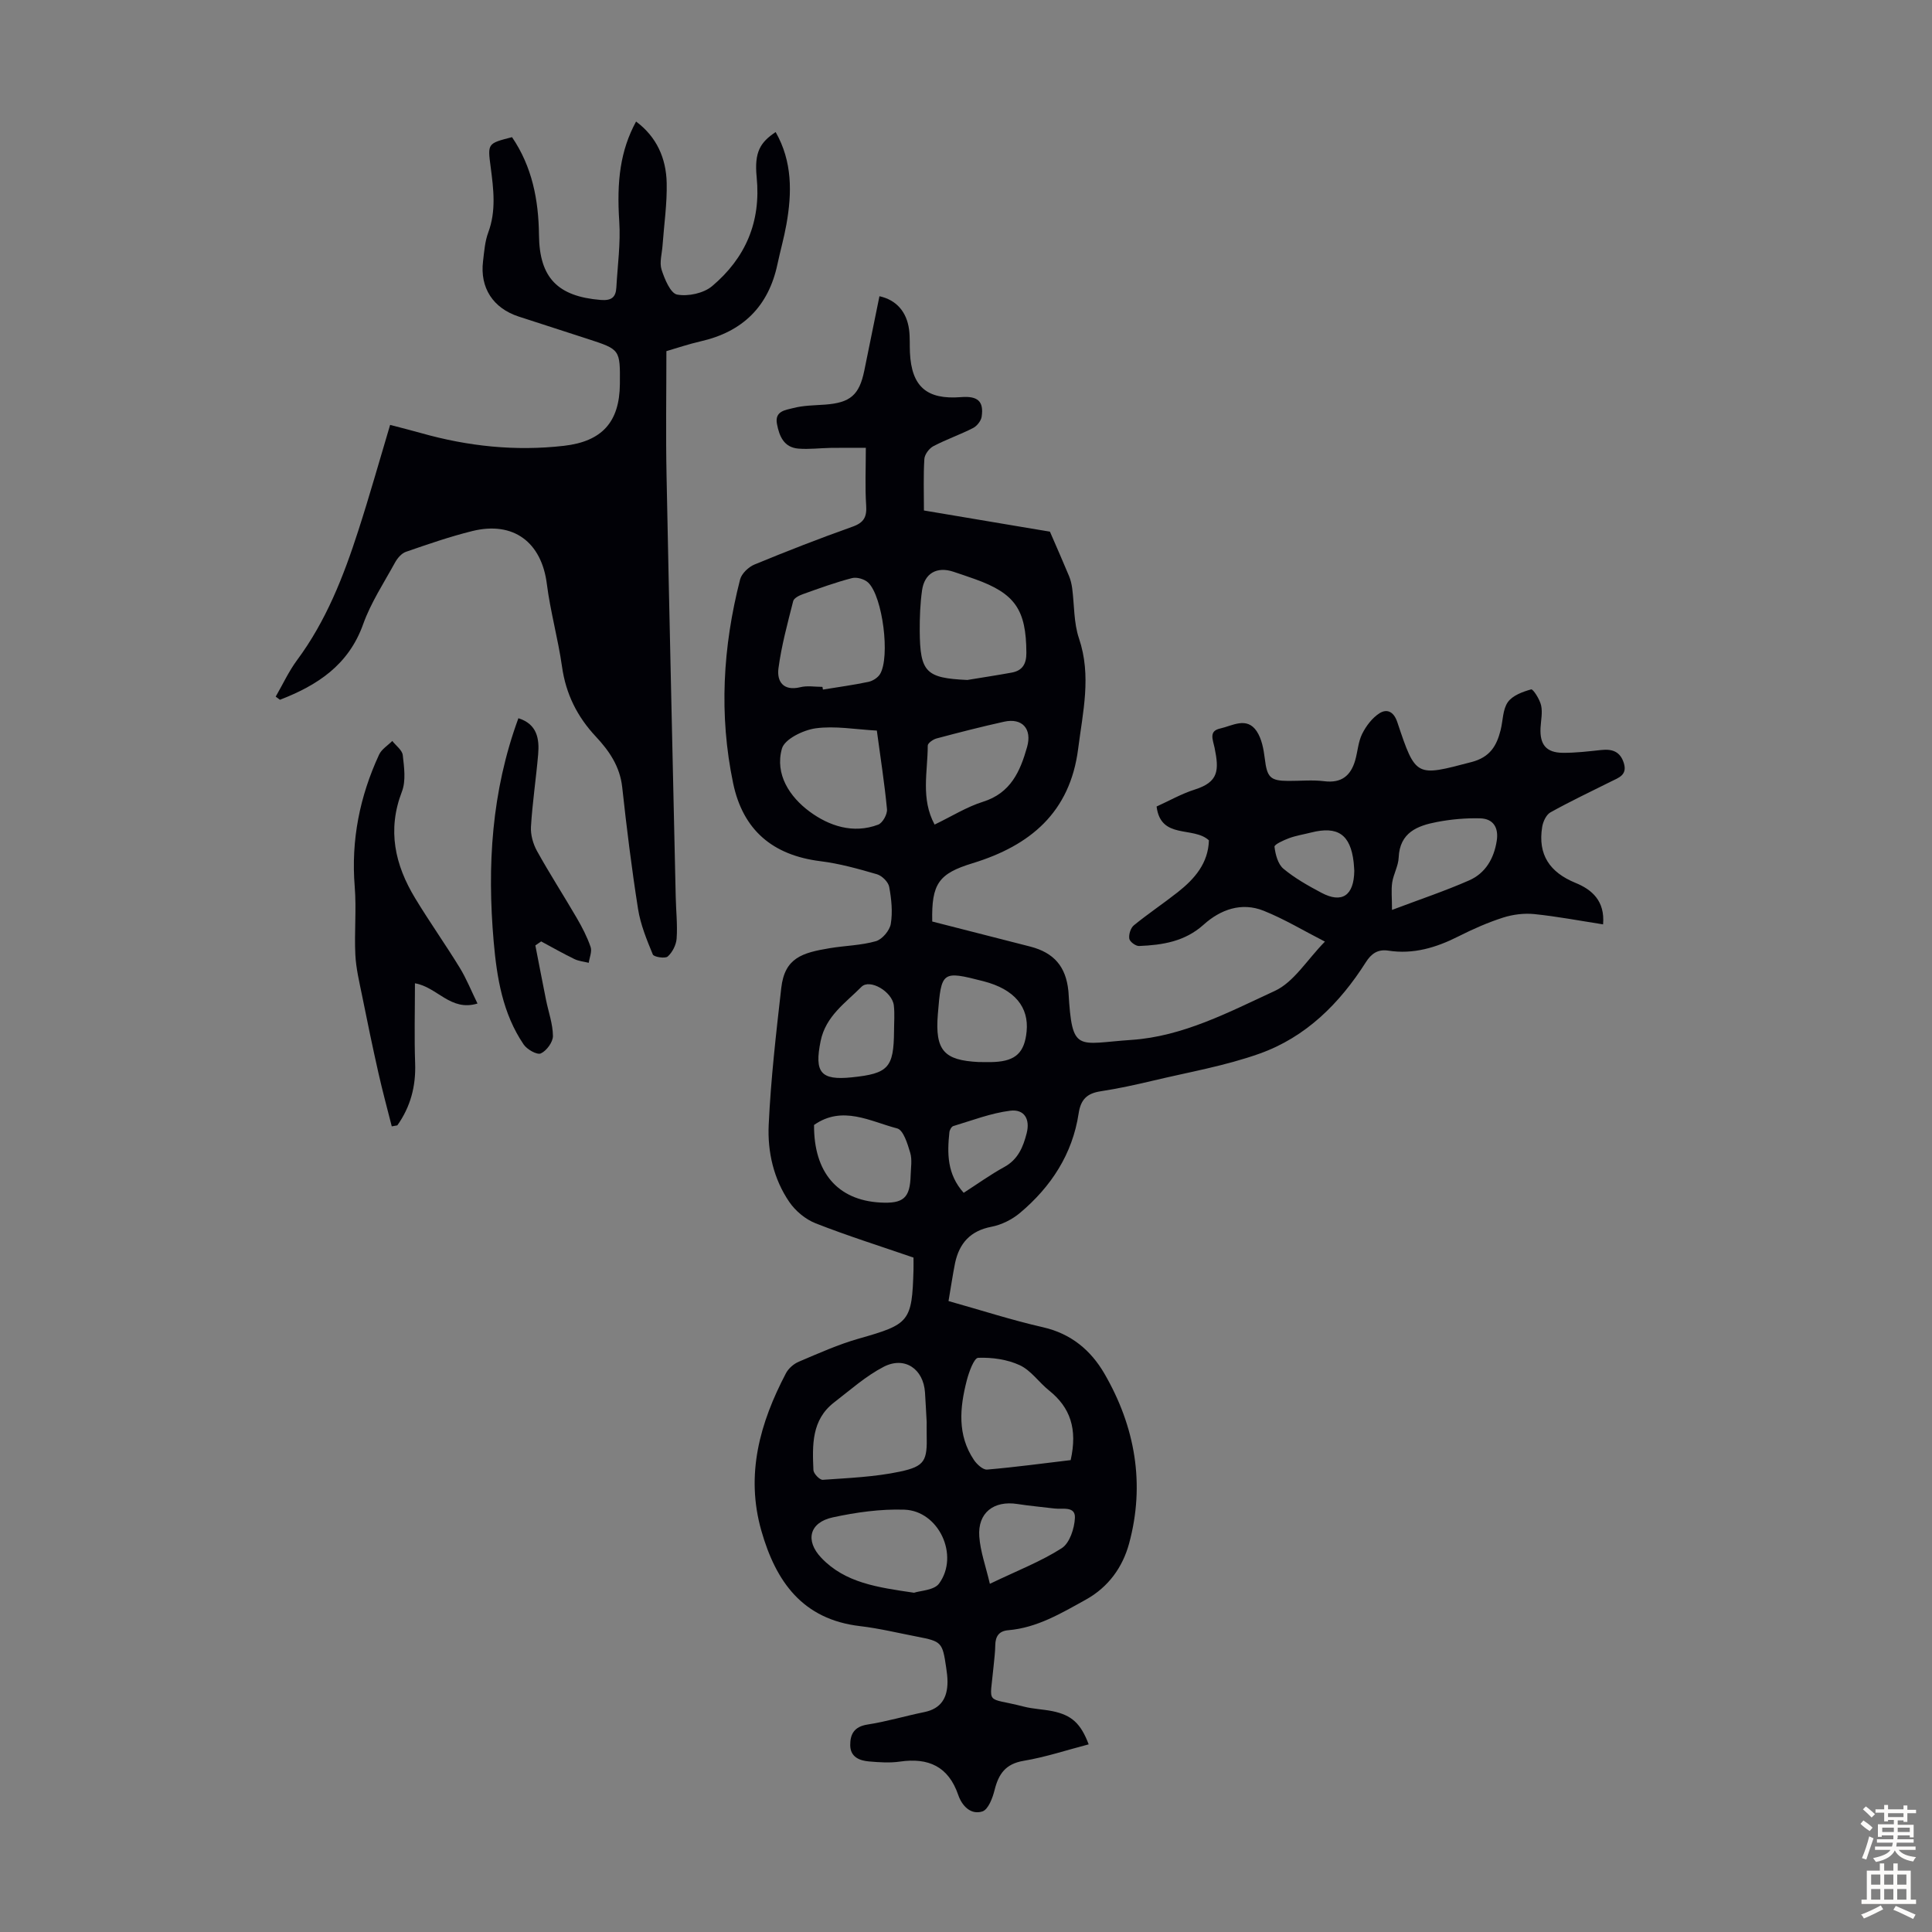 <svg enable-background="new 0 0 400 400" viewBox="0 0 400 400" xmlns="http://www.w3.org/2000/svg"><rect x="0" y="0" width="400" height="400" fill="#808080" stroke="none"/><g fill="#010106"><path d="m196.38 269.37c6.84 1.92 13.13 3.96 19.55 5.42 5.82 1.32 9.92 4.77 12.73 9.61 6.36 10.98 8.46 22.84 5.1 35.19-1.32 4.84-4.23 8.98-8.95 11.6-5.1 2.82-10.08 5.82-16.06 6.33-1.92.16-2.66 1.26-2.69 3.11-.02 1.45-.21 2.9-.35 4.35-.77 8.36-1.84 6.26 6.24 8.35 1.94.5 3.99.55 5.96.95 3.97.82 5.85 2.53 7.49 6.87-4.51 1.17-8.93 2.65-13.48 3.41-3.74.63-5.17 2.72-6 6.04-.41 1.65-1.31 4.05-2.53 4.44-2.39.76-4.22-1.14-5-3.42-2.03-5.9-6.17-7.76-12.08-6.9-2.08.3-4.26.15-6.37-.03-1.99-.17-3.87-.91-3.91-3.33-.03-2.31.82-3.88 3.56-4.31 3.96-.61 7.84-1.78 11.78-2.58 3.48-.71 4.79-2.97 4.8-6.25 0-1-.13-2.01-.28-3.01-.76-5.18-.95-5.38-5.96-6.35-3.95-.76-7.88-1.72-11.87-2.19-11.91-1.39-17.43-9.22-20.43-19.75-3.32-11.65-.3-22.33 5.09-32.6.53-1.01 1.62-1.96 2.68-2.4 4.1-1.74 8.19-3.58 12.46-4.79 10.42-2.96 10.97-3.47 11.27-14.25.02-.77 0-1.55 0-2.51-6.82-2.35-13.62-4.49-20.25-7.09-2.1-.82-4.18-2.55-5.46-4.42-3.25-4.75-4.53-10.38-4.27-15.97.44-9.46 1.53-18.91 2.6-28.33.71-6.26 4.34-7.3 10.04-8.25 3.19-.53 6.49-.57 9.56-1.45 1.31-.38 2.86-2.22 3.08-3.59.41-2.48.13-5.15-.33-7.65-.19-1.02-1.48-2.3-2.52-2.61-3.85-1.12-7.76-2.22-11.73-2.71-9.84-1.23-16.02-6.4-18.06-16.13-2.96-14.16-2.14-28.25 1.44-42.2.32-1.23 1.74-2.58 2.97-3.09 6.71-2.77 13.48-5.41 20.32-7.84 2.36-.84 2.97-2.03 2.81-4.41-.25-3.77-.07-7.56-.07-11.91-2.91 0-5.09-.03-7.27.01-2.24.04-4.49.33-6.7.15-2.99-.25-3.95-2.56-4.43-5.12-.51-2.7 1.84-2.87 3.35-3.27 2.13-.56 4.41-.56 6.63-.72 5.2-.39 7.06-1.97 8.1-7.02 1.06-5.14 2.1-10.28 3.14-15.42 3.47.76 5.65 3.19 6.14 6.95.2 1.55.1 3.13.17 4.69.33 7.07 3.47 9.81 10.57 9.25 3.46-.28 4.76.85 4.28 4.06-.13.87-.98 1.93-1.78 2.34-2.68 1.37-5.56 2.36-8.22 3.76-.87.46-1.8 1.7-1.86 2.64-.22 3.45-.09 6.91-.09 10.67 9.19 1.55 18.2 3.06 26.09 4.39 1.54 3.56 2.78 6.36 3.95 9.18.33.79.53 1.66.65 2.51.46 3.48.31 7.15 1.41 10.4 2.62 7.74.8 15.22-.17 22.86-1.68 13.2-9.96 20.05-21.85 23.69-7.03 2.15-8.53 4.23-8.36 12.07 6.71 1.71 13.51 3.44 20.3 5.19 4.91 1.27 7.37 4.15 7.88 9.14.01.11.02.22.03.33.75 12.67 1.74 10.61 13.04 9.85 10.64-.71 20.19-5.76 29.67-10.14 3.96-1.83 6.65-6.41 10.38-10.21-4.38-2.24-8.39-4.67-12.69-6.39-4.58-1.83-8.93-.26-12.43 2.89-3.89 3.5-8.52 4.21-13.36 4.41-.69.03-1.93-.89-2.02-1.51-.14-.88.27-2.22.94-2.77 2.94-2.4 6.12-4.52 9.1-6.87 3.5-2.76 6.31-6 6.44-10.73-3.23-2.98-9.97-.09-10.83-7 2.63-1.19 5.18-2.65 7.9-3.51 4.95-1.57 5.06-3.98 4.11-8.63-.36-1.74-1.25-3.48 1.15-4.01 2.53-.56 5.51-2.51 7.57.57 1.04 1.57 1.43 3.71 1.67 5.64.47 3.89 1.09 4.63 4.92 4.64 2.46.01 4.96-.24 7.38.06 3.56.45 5.5-1.13 6.42-4.33.52-1.82.62-3.82 1.44-5.47.82-1.64 2.08-3.31 3.59-4.27 1.54-.97 2.95-.37 3.69 1.85 3.83 11.48 3.86 11.27 15.37 8.25 3.83-1 5.2-3.36 6.02-6.62.49-1.95.42-4.25 1.49-5.78.97-1.38 3.07-2.15 4.83-2.64.39-.11 1.78 2.05 2.06 3.32.33 1.47-.04 3.1-.12 4.66-.17 3.44 1.17 5.11 4.57 5.15 2.67.03 5.34-.3 8-.58 2.29-.25 3.94.32 4.68 2.72.76 2.48-1.09 3.02-2.67 3.81-4.2 2.1-8.45 4.11-12.54 6.39-.87.49-1.53 1.93-1.7 3.02-.92 5.72 1.54 9.38 6.92 11.58 3.39 1.38 6.11 3.75 5.69 8.58-4.88-.76-9.55-1.65-14.26-2.13-2.11-.21-4.42.08-6.45.73-3.18 1.02-6.27 2.39-9.26 3.9-4.59 2.32-9.31 3.74-14.49 2.94-2.2-.34-3.55.64-4.67 2.42-5.42 8.53-12.42 15.5-22.01 18.91-7.11 2.53-14.67 3.83-22.05 5.59-3.59.85-7.2 1.64-10.84 2.2-2.8.43-4.11 1.66-4.55 4.59-1.28 8.42-5.71 15.18-12.13 20.58-1.64 1.38-3.83 2.48-5.93 2.88-4.37.84-6.64 3.41-7.52 7.49-.5 2.48-.86 5.01-1.36 7.89zm-4.52 25.07c-.15-2.58-.23-4.37-.35-6.15-.32-4.87-4.21-7.56-8.57-5.3-3.69 1.91-6.9 4.79-10.24 7.36-4.71 3.62-4.51 8.88-4.29 14.02.03.73 1.31 2.06 1.94 2.01 5.33-.38 10.73-.59 15.94-1.69 5.25-1.11 5.7-2.28 5.57-7.69-.02-1.12 0-2.24 0-2.56zm29.81 7.86c1.45-6.48-.09-10.91-4.48-14.42-2.09-1.67-3.73-4.15-6.06-5.23-2.59-1.2-5.74-1.64-8.61-1.53-.86.03-1.91 2.95-2.36 4.68-1.45 5.63-2 11.3 1.49 16.48.61.9 1.86 2.05 2.72 1.98 5.87-.5 11.71-1.3 17.3-1.96zm-51.39-160.09c.03.19.06.37.1.56 3.15-.52 6.31-.94 9.43-1.6.89-.19 1.94-.86 2.4-1.62 2.11-3.54.55-16-2.44-18.91-.76-.74-2.37-1.21-3.37-.95-3.44.89-6.8 2.12-10.16 3.32-.77.27-1.87.82-2.02 1.45-1.17 4.61-2.43 9.23-3.05 13.93-.35 2.67.98 4.73 4.48 3.9 1.45-.38 3.08-.08 4.63-.08zm30-1.43c3.07-.51 6.14-.97 9.2-1.53 2.21-.41 3.03-1.8 3.02-4.08-.04-8.94-2.32-12.3-10.67-15.28-1.47-.53-2.95-1.02-4.44-1.52-3.4-1.13-5.99.3-6.49 3.86-.39 2.76-.49 5.57-.48 8.36.06 8.62 1.29 9.8 9.86 10.19zm-18.74 10.48c-4.45-.24-8.65-1.02-12.66-.47-2.57.35-6.44 2.23-6.99 4.2-1.51 5.34 1.65 10.03 5.73 13.04 4.01 2.96 9.02 4.67 14.21 2.7.91-.35 1.91-2.15 1.81-3.19-.5-5.32-1.34-10.6-2.1-16.28zm7.7 178.5c1.3-.44 4.17-.5 5.19-1.91 4.24-5.82-.07-15.06-7.21-15.29-4.93-.16-9.98.55-14.82 1.6-4.83 1.05-5.76 4.81-2.34 8.39 4.94 5.18 11.63 6.1 19.18 7.21zm4.26-159.04c3.55-1.71 6.64-3.66 10.01-4.72 5.75-1.8 7.71-6.29 9.14-11.35 1.06-3.75-1.01-6.06-4.76-5.23-4.69 1.04-9.35 2.23-13.99 3.47-.72.19-1.82.97-1.82 1.48 0 5.4-1.49 10.95 1.42 16.35zm-24.96 62.19c-.07 9.79 4.85 15.56 13.68 16.06 4.83.27 6.19-.92 6.32-5.64.04-1.56.34-3.23-.09-4.66-.55-1.85-1.41-4.7-2.69-5.04-5.61-1.46-11.33-4.84-17.22-.72zm119.66-44.52c5.88-2.22 11.03-3.94 15.98-6.12 3.37-1.48 5.13-4.53 5.7-8.17.43-2.69-.66-4.59-3.41-4.67-2.97-.08-6.01.19-8.94.75-4.05.77-7.73 2.16-7.95 7.37-.07 1.73-1.07 3.41-1.34 5.16-.23 1.55-.04 3.18-.04 5.68zm-85.64 31.49c1.12 0 2.24.05 3.35-.01 4.4-.23 6.21-1.97 6.64-6.32.49-4.98-2.41-8.72-8.95-10.4-8.58-2.2-8.7-2.1-9.43 6.83-.62 7.59 1.36 9.53 8.39 9.9zm-17.46-6.37c0-1.78.16-3.58-.04-5.34-.33-2.85-4.97-5.6-6.71-3.85-3.29 3.32-7.39 6.03-8.45 11.23-1.31 6.47-.03 8.17 6.47 7.5 7.55-.78 8.66-1.99 8.73-9.54zm19.84 114.4c5.75-2.76 10.6-4.63 14.89-7.38 1.63-1.05 2.62-4.08 2.72-6.27.11-2.5-2.58-1.73-4.24-1.94-2.55-.32-5.11-.53-7.65-.93-4.91-.77-8.26 1.81-7.91 6.72.22 3.12 1.34 6.16 2.19 9.8zm-5.42-80.95c2.95-1.9 5.58-3.8 8.4-5.34 2.86-1.56 3.92-4.17 4.64-6.99.75-2.93-.49-5.03-3.4-4.67-4 .5-7.88 2.01-11.79 3.18-.37.11-.76.81-.81 1.28-.46 4.37-.5 8.67 2.96 12.54zm80.87-66.66c-.02-.22-.05-1-.13-1.78-.66-5.74-3.28-7.56-8.83-6.15-1.51.38-3.08.63-4.53 1.16-1.13.42-3.08 1.3-3.03 1.78.19 1.6.71 3.6 1.85 4.55 2.37 1.98 5.14 3.53 7.89 4.99 4.18 2.21 6.71.65 6.78-4.55z"/><path d="m57.08 144.23c1.46-2.52 2.69-5.21 4.41-7.54 6.03-8.12 9.64-17.36 12.7-26.85 2.3-7.11 4.32-14.31 6.58-21.87 2.25.59 4.37 1.12 6.46 1.71 9.68 2.73 19.49 3.77 29.53 2.62 7.84-.9 11.51-4.87 11.58-12.8.06-7.14.06-7.14-6.6-9.31-4.78-1.55-9.57-3.09-14.35-4.65-5.3-1.73-8.06-5.95-7.38-11.46.24-1.99.38-4.07 1.07-5.93 1.68-4.5 1.1-9.01.51-13.55-.65-4.91-.67-4.9 4.42-6.2 4.16 6.11 5.5 12.99 5.58 20.27.09 8.88 3.91 12.7 12.76 13.43 2.25.18 3.15-.54 3.26-2.59.25-4.55.9-9.14.6-13.66-.55-8.38.22-14.67 3.48-20.69 4.29 3.19 6.22 7.63 6.34 12.68.1 4.33-.55 8.68-.86 13.02-.12 1.67-.67 3.49-.2 4.97.63 1.95 1.85 4.91 3.23 5.16 2.28.42 5.49-.27 7.25-1.76 6.88-5.81 10.13-13.26 9.21-22.54-.52-5.23.75-7.22 3.93-9.35 3.47 6.09 3.4 12.57 2.22 19.16-.49 2.75-1.26 5.44-1.84 8.17-1.85 8.78-7.2 14.02-15.91 16-2.49.57-4.93 1.4-7.09 2.03 0 8.72-.14 17.21.03 25.7.57 29.08 1.26 58.16 1.9 87.25.06 2.89.39 5.79.19 8.66-.09 1.31-.87 2.85-1.84 3.72-.53.48-2.87.11-3.09-.41-1.26-3.05-2.55-6.2-3.06-9.43-1.32-8.37-2.36-16.79-3.28-25.22-.47-4.29-2.7-7.52-5.46-10.47-3.86-4.12-6.2-8.82-7-14.47-.81-5.74-2.41-11.37-3.14-17.12-1.09-8.64-6.9-13.07-15.44-10.96-4.65 1.15-9.2 2.73-13.74 4.3-.91.31-1.76 1.32-2.25 2.21-2.31 4.21-5.01 8.31-6.61 12.79-3.02 8.45-9.48 12.64-17.22 15.63-.28-.19-.58-.42-.88-.65z"/><path d="m85.91 203.58c0 5.68-.15 11.13.04 16.57.17 4.77-.97 9.02-3.69 12.85-.38.07-.76.13-1.15.2-.93-3.68-1.93-7.35-2.76-11.05-1.2-5.32-2.31-10.66-3.38-16-.57-2.81-1.26-5.65-1.4-8.49-.23-4.69.25-9.43-.13-14.1-.78-9.61 1.04-18.67 5.05-27.33.52-1.12 1.8-1.89 2.73-2.82.76.98 2.05 1.89 2.17 2.94.28 2.5.68 5.32-.18 7.55-3.07 7.97-1.44 15.17 2.75 22.08 2.95 4.87 6.25 9.53 9.23 14.39 1.38 2.25 2.36 4.73 3.67 7.4-5.59 1.7-8.29-3.4-12.95-4.19z"/><path d="m107.33 148.7c3.85 1.21 4.37 4.21 4.09 7.48-.43 5-1.19 9.98-1.49 14.99-.1 1.66.44 3.57 1.26 5.04 2.6 4.69 5.51 9.19 8.21 13.83 1.12 1.92 2.16 3.93 2.88 6.02.32.94-.23 2.18-.39 3.28-.99-.25-2.07-.34-2.97-.78-2.33-1.13-4.59-2.42-6.88-3.65-.4.28-.8.55-1.2.83.73 3.75 1.45 7.5 2.2 11.24.5 2.51 1.42 5 1.44 7.51.01 1.26-1.33 3.08-2.51 3.61-.79.35-2.86-.82-3.56-1.86-4.34-6.4-5.54-13.78-6.2-21.3-1.36-15.63-.47-31.02 5.12-46.24z"/></g><path d="m385.2 377.6.6-.7c.6.4 1.3.9 1.9 1.5l-.6.7c-.8-.5-1.4-1-1.9-1.5zm.3 7.1c.6-1.4 1.1-2.9 1.5-4.5.3.1.6.3.9.4-.5 1.4-1 2.9-1.5 4.4zm.2-10.1.6-.6c.7.5 1.3 1.1 1.9 1.6l-.7.7c-.6-.6-1.2-1.2-1.8-1.7zm8.4-.8h.8v.9h1.8v.7h-1.8v1.8h-.8v-.3h-1.2v.9h3.3v2.6h-.8v-.4h-2.5c0 .3 0 .6-.1.8h3.4v.7h-3.5c0 .3-.1.6-.1.8h4v.7h-3.5c.7.9 1.9 1.3 3.6 1.5-.2.2-.4.5-.6.9-1.9-.3-3.2-1.1-3.8-2.3-.5 1.1-1.8 2-3.9 2.4-.2-.3-.4-.5-.6-.8 1.9-.4 3.1-.9 3.6-1.7h-3.2v-.7h3.5c.1-.2.1-.5.2-.8h-3.3v-.7h3.4c0-.2 0-.5 0-.8h-2.4v.3h-.8v-2.6h3.3v-.9h-1.2v.3h-.8v-1.8h-1.8v-.7h1.8v-.9h.8v.9h3.2zm-4.4 5.5h2.4c0-.3 0-.6 0-.9h-2.4zm1.2-3.1h3.2v-.8h-3.2zm4.4 2.2h-2.4v.9h2.5v-.9z" fill="#fcfbfa"/><path d="m389.2 385.8h.9v1.5h1.9v-1.5h.9v1.5h2.7v6h1.1v.9h-11.3v-.9h1.1v-6h2.7zm.2 8.7.5.8c-1.2.6-2.5 1.3-4 1.9-.2-.3-.3-.6-.6-.8 1.6-.6 3-1.3 4.1-1.9zm-2-4.3h1.9v-2.1h-1.9zm0 3.1h1.9v-2.2h-1.9zm2.7-3.1h1.9v-2.1h-1.9zm0 3.1h1.9v-2.2h-1.9zm2.4 1.3c1.4.6 2.7 1.2 4.1 1.8l-.5.9c-1.5-.7-2.8-1.4-4.1-1.9zm2.2-6.5h-1.9v2.1h1.9zm-1.9 5.2h1.9v-2.2h-1.9z" fill="#fcfbfa"/></svg>